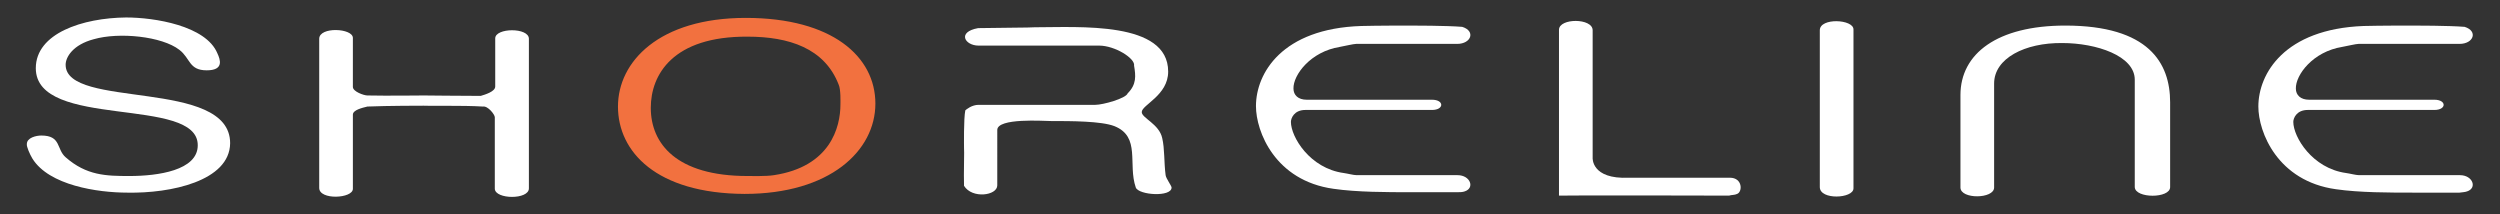 <?xml version="1.0" encoding="utf-8"?>
<!-- Generator: Adobe Illustrator 28.0.0, SVG Export Plug-In . SVG Version: 6.00 Build 0)  -->
<svg version="1.1" id="Layer_1" xmlns="http://www.w3.org/2000/svg" xmlns:xlink="http://www.w3.org/1999/xlink" x="0px" y="0px"
	 viewBox="0 0 586.6 50.3" style="enable-background:new 0 0 586.6 50.3;" xml:space="preserve">
<rect x="0" y="0" width="586.6" height="50.3" fill="#333333" stroke="none"/>
<style type="text/css">
	.st0{fill-rule:evenodd;clip-rule:evenodd;fill:#FFFFFF;}
	.st1{fill-rule:evenodd;clip-rule:evenodd;fill:#F2713F;}
</style>
<g>
	<path class="st0" d="M54,33.6c0-15.3-38.6-7.9-38.6-18.4c0-1.8,1.7-4.7,6.6-6c5.9-1.7,16-0.7,20.1,2.5c2.6,2,2.2,4.8,6.4,4.8
		c4.1,0,3.2-2.5,2.5-4C48.3,6,36.2,4.1,29.6,4.1C19.4,4.2,8.4,7.8,8.4,16c0,14.5,38.1,6.4,38,18.1c0,5.9-9.4,7.2-16,7.2
		c-5.5,0-10.1-0.1-15-4.4c-2.2-1.9-1-5.1-5.7-5.1c-1.2,0-3.4,0.5-3.4,2c-0.1,0.6,0.7,2.4,1.3,3.4c3.9,6.3,15.3,8,22.3,8
		C40,45.4,53.9,42.5,54,33.6L54,33.6z"/>
	<path class="st0" d="M124.1,44.2L124.1,44.2V9.1c0-2.7-7.9-2.6-7.9-0.1v11.3c0,1.2-2.4,1.9-3.4,2.2c-4.4,0-12.8-0.1-13.3-0.1
		c-0.6,0-8.9,0.1-13.3,0c-0.8,0-3.4-0.9-3.4-2V8.9c0-2.3-7.9-2.7-7.9,0.2v35c0,2.9,7.9,2.5,7.9,0.2V26.9c0-1.1,2.2-1.6,3.4-1.9
		c4.9-0.2,12.6-0.2,13.2-0.2c0.6,0.1,9.2-0.1,13.9,0.2c1.2-0.2,2.8,1.9,2.8,2.5v16.8C116.2,46.8,124.1,46.9,124.1,44.2z"/>
	<path class="st1" d="M197.2,24.5c0,5.4-2.4,14.6-15.6,16.6c-1.8,0.3-5.6,0.2-6.2,0.2c-16.7,0-22.7-7.6-22.7-16
		c0-7.8,5.2-16.8,22.7-16.7c9.7,0,18.1,2.7,21.4,11.3C197.3,21,197.2,24,197.2,24.5z M205.4,24.3L205.4,24.3
		c0-11-10.1-20.1-30.4-20.1c-20.4,0-30,10.3-30,20.8c0,10.6,9,20.4,29.7,20.5C194.7,45.5,205.4,35.4,205.4,24.3z"/>
	<path class="st0" d="M274.9,44c0-0.4-1.3-2.1-1.4-2.9c-0.4-3-0.2-6.2-0.8-8.7c-0.7-3.3-4.8-4.7-4.8-6.1c0-1.7,6.2-3.9,6.2-9.5
		c0-11.9-20.9-10.4-31.3-10.4c-0.7,0.1-8.9,0.1-13.3,0.2c-5,0.9-3.1,4.1,0.1,4.1h28.3c3.7,0,8.5,3,8.2,4.7c0.4,2.4,0.6,4.4-1.5,6.5
		c-0.4,1.2-5.8,2.7-7.6,2.7h-27.4c-1.5,0-2.8,1-3.1,1.3c-0.4,1.9-0.3,8.4-0.3,8.8c0.1,0.4-0.1,6.1,0,8.9c1.9,3.1,7.8,2.3,7.8-0.1
		V30.5c0-2.9,11-2.1,12.6-2.1c4.7,0,11.8,0,14.9,1.2c6.2,2.5,3.1,8.9,5,14.4C267.2,45.8,274.9,46.3,274.9,44L274.9,44z"/>
	<path class="st0" d="M343.7,44.9c2.4-0.8,1.3-3.8-1.7-3.8h-23.7c-0.7,0-2.2-0.4-3-0.5c-8-1.1-12.4-8.5-12.4-12
		c0-0.8,0.7-2.8,3.4-2.8H336c2.9,0,2.9-2.4,0-2.4h-29.4c-2,0-3.1-1.1-3.1-2.6c-0.1-3.2,4-8.7,10.9-9.8c1.1-0.2,3.2-0.7,3.8-0.7h23.7
		c3.3,0,4.4-3,1.2-4c-3.6-0.3-11.8-0.3-12.4-0.3c-0.8,0-7.5,0-11.3,0.1c-18.6,0.6-24.7,11.1-24.7,18.8c0,6,4.5,17.5,18.2,19.4
		c5.5,0.8,12.6,0.8,18.2,0.8c0.7,0,7.3,0,10.8,0C342.5,45.1,343.2,45.1,343.7,44.9L343.7,44.9z"/>
	<path class="st0" d="M434.9,44.2V6.9c0-2.4-7.9-2.8-7.9,0.2v36.8C427,47,434.9,46.6,434.9,44.2z"/>
	<path class="st0" d="M509.2,43.9V24c0-9.2-5-18-24.6-18c-16,0-24.6,6.6-24.6,16.3v21.7c0,2.8,7.9,2.7,7.9,0V19.6
		c0-5.9,7.2-9.6,16-9.5c8,0,17,3,17,8.6v25.2C501,46.6,509.2,46.6,509.2,43.9z"/>
	<path class="st0" d="M578.9,44.9c2.4-0.8,1.3-3.8-1.7-3.8h-23.7c-0.7,0-2.2-0.4-3-0.5c-8-1.1-12.4-8.5-12.4-12
		c0-0.8,0.7-2.8,3.4-2.8h29.7c2.9,0,2.9-2.4,0-2.4h-29.4c-2,0-3.1-1.1-3.1-2.6c-0.1-3.2,4-8.7,10.9-9.8c1.1-0.2,3.2-0.7,3.8-0.7
		h23.7c3.3,0,4.4-3,1.2-4c-3.6-0.3-11.8-0.3-12.4-0.3c-0.8,0-7.5,0-11.3,0.1C536,6.8,529.9,17.3,529.9,25c0,6,4.5,17.5,18.2,19.4
		c5.5,0.8,12.6,0.8,18.2,0.8c0.7,0,7.3,0,10.8,0C577.7,45.1,578.4,45.1,578.9,44.9L578.9,44.9z"/>
	<path class="st0" d="M373.7,37l0-29.9c0-2.9-7.9-2.9-7.9-0.1v38.9c2.5-0.1,39.9,0,39.9,0c0.6-0.2,1.3-0.1,1.9-0.4
		c1.3-0.5,1.3-3.8-1.7-3.8h-23.7C373.3,42.1,373.7,37,373.7,37z"/>
</g>
</svg>
